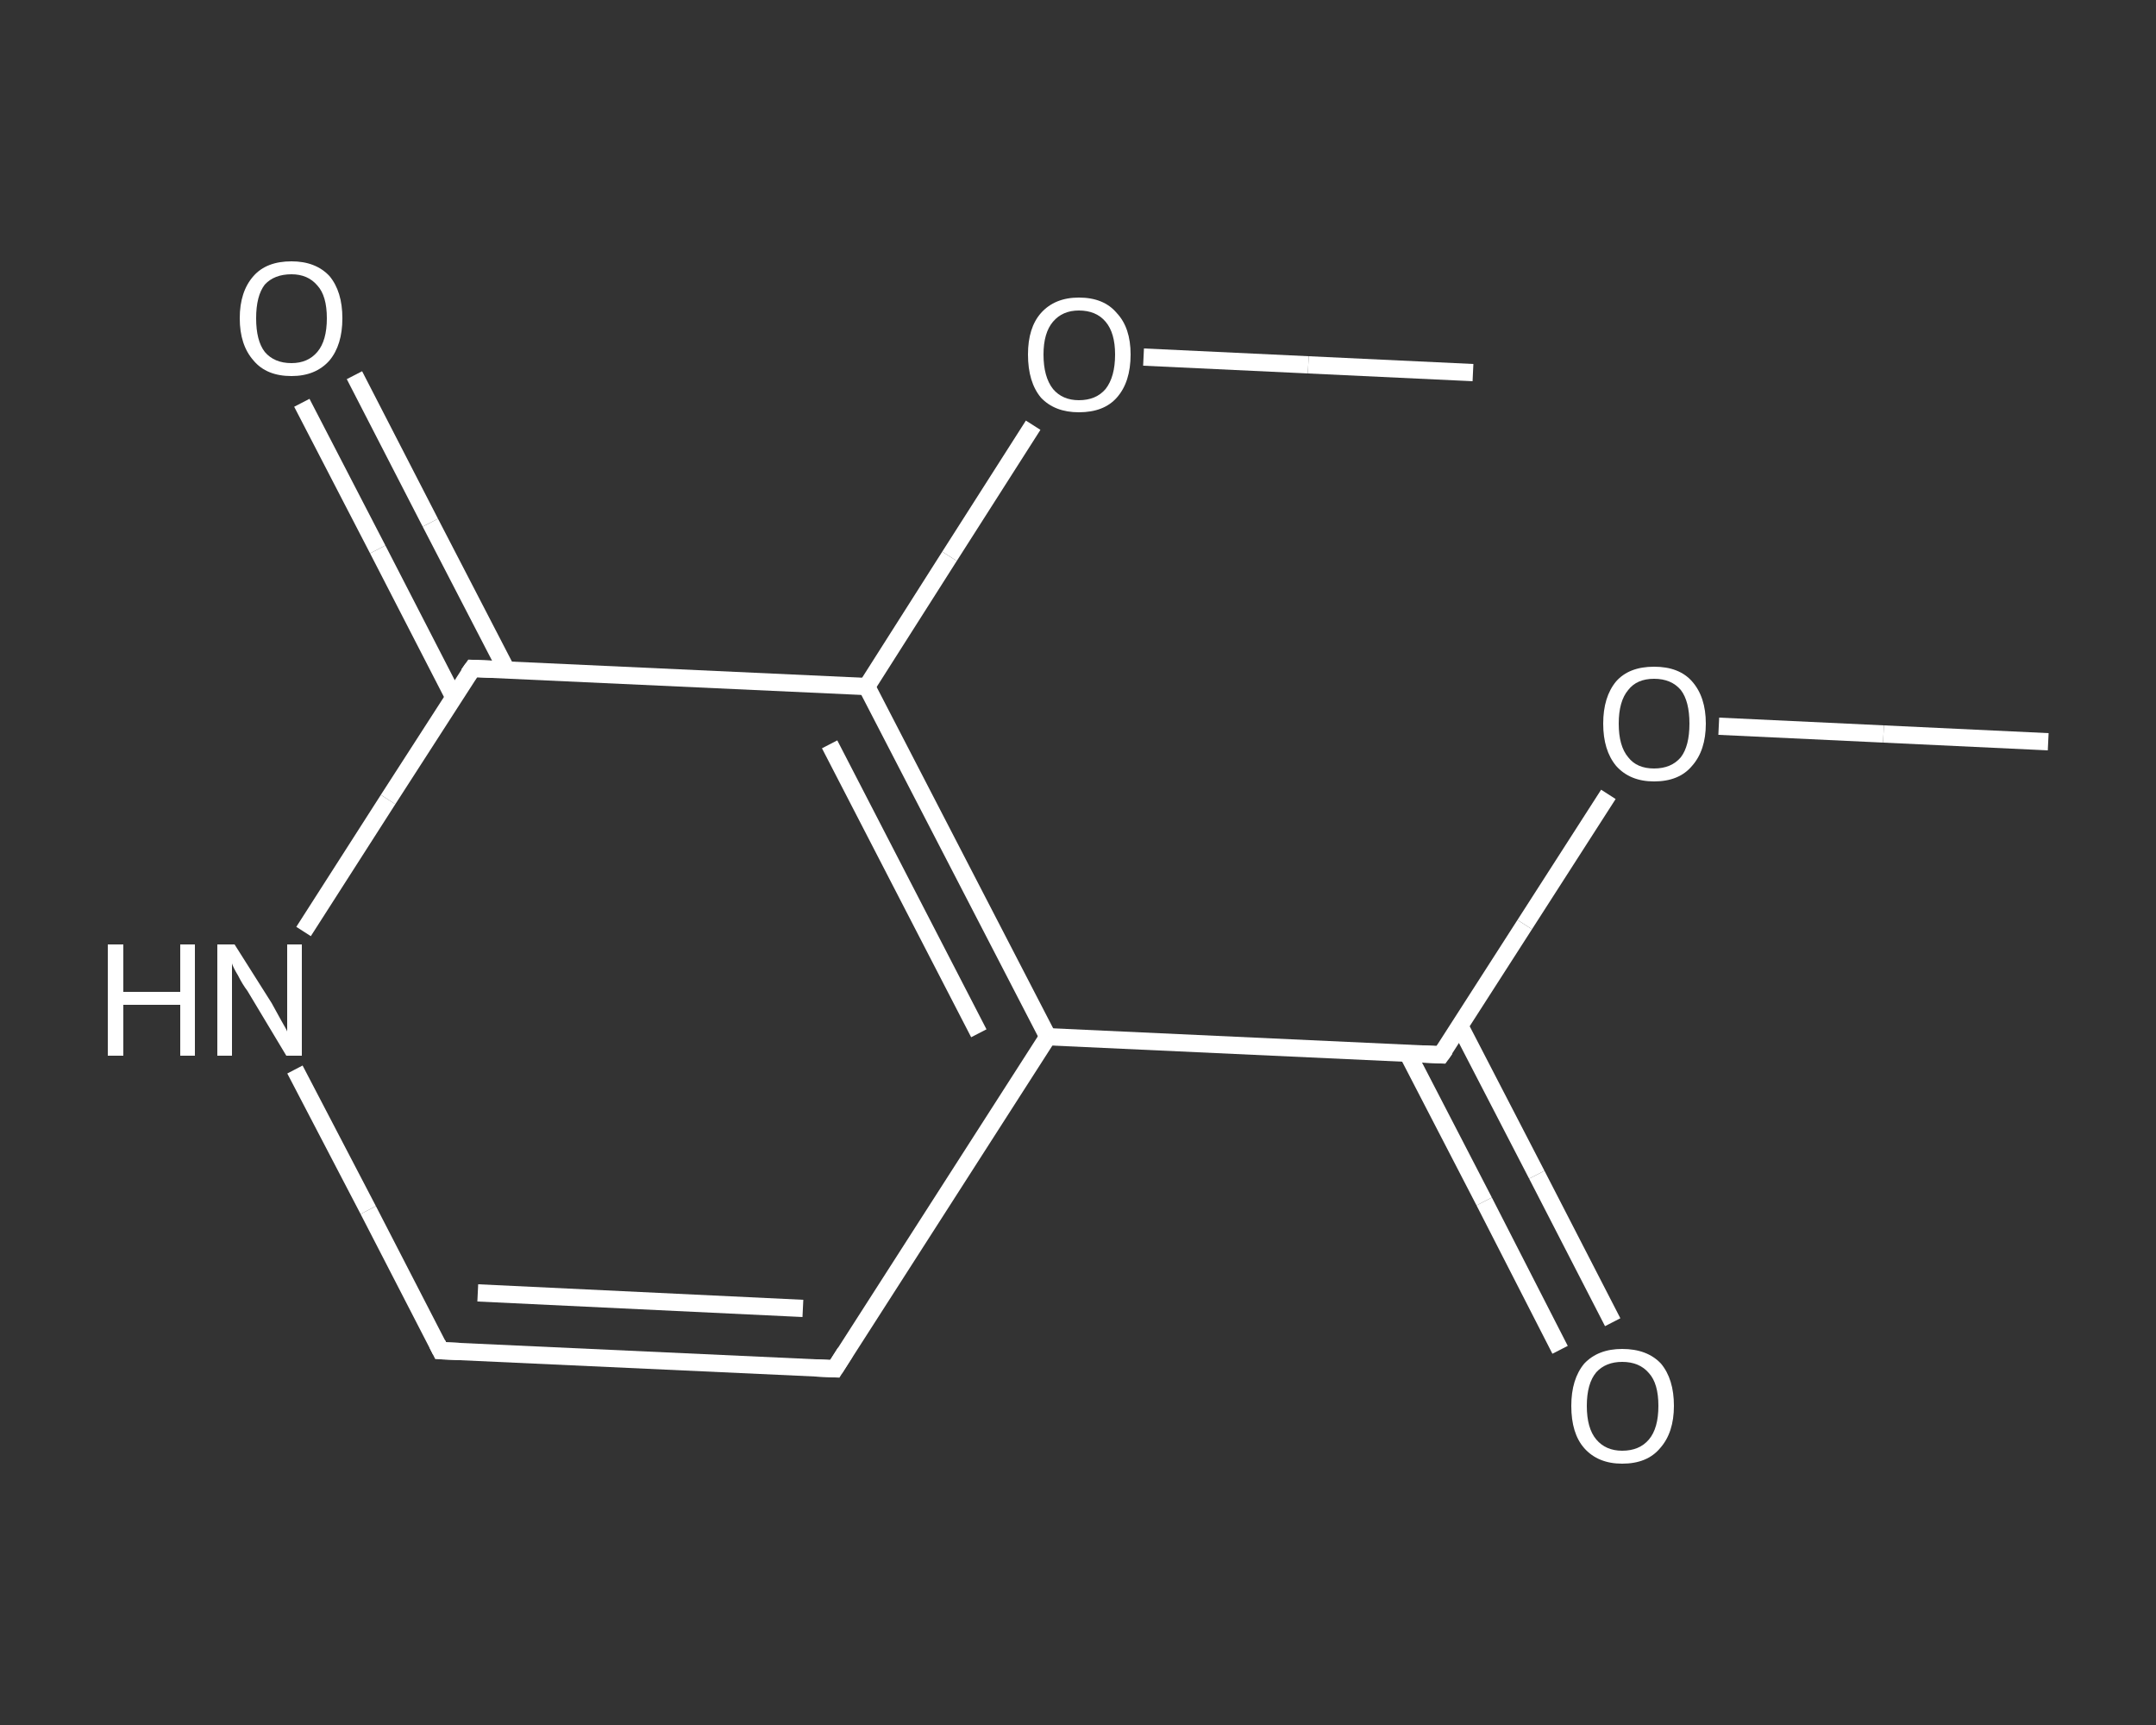 <?xml version='1.0' encoding='iso-8859-1'?>
<svg version='1.1' baseProfile='full'
              xmlns='http://www.w3.org/2000/svg'
                      xmlns:rdkit='http://www.rdkit.org/xml'
                      xmlns:xlink='http://www.w3.org/1999/xlink'
                  xml:space='preserve'
width='250px' height='200px' viewBox='0 0 250 200'>
<rect x="0" y="0" width="250" height="200" fill="#333333" stroke="none"/>
<!-- END OF HEADER -->
<rect style='opacity:1.0;fill:transparent;stroke:none' width='250.0' height='200.0' x='0.0' y='0.0'> </rect>
<path class='bond-0 atom-0 atom-1' d='M 237.5,86.0 L 218.4,85.1' style='fill:none;fill-rule:evenodd;stroke:#FFFFFF;stroke-width:2.0px;stroke-linecap:butt;stroke-linejoin:miter;stroke-opacity:1' />
<path class='bond-0 atom-0 atom-1' d='M 218.4,85.1 L 199.3,84.2' style='fill:none;fill-rule:evenodd;stroke:#FFFFFF;stroke-width:2.0px;stroke-linecap:butt;stroke-linejoin:miter;stroke-opacity:1' />
<path class='bond-1 atom-1 atom-2' d='M 186.5,92.1 L 176.8,107.2' style='fill:none;fill-rule:evenodd;stroke:#FFFFFF;stroke-width:2.0px;stroke-linecap:butt;stroke-linejoin:miter;stroke-opacity:1' />
<path class='bond-1 atom-1 atom-2' d='M 176.8,107.2 L 167.1,122.3' style='fill:none;fill-rule:evenodd;stroke:#FFFFFF;stroke-width:2.0px;stroke-linecap:butt;stroke-linejoin:miter;stroke-opacity:1' />
<path class='bond-2 atom-2 atom-3' d='M 163.2,122.1 L 172.1,139.3' style='fill:none;fill-rule:evenodd;stroke:#FFFFFF;stroke-width:2.0px;stroke-linecap:butt;stroke-linejoin:miter;stroke-opacity:1' />
<path class='bond-2 atom-2 atom-3' d='M 172.1,139.3 L 180.9,156.5' style='fill:none;fill-rule:evenodd;stroke:#FFFFFF;stroke-width:2.0px;stroke-linecap:butt;stroke-linejoin:miter;stroke-opacity:1' />
<path class='bond-2 atom-2 atom-3' d='M 169.3,119.0 L 178.2,136.2' style='fill:none;fill-rule:evenodd;stroke:#FFFFFF;stroke-width:2.0px;stroke-linecap:butt;stroke-linejoin:miter;stroke-opacity:1' />
<path class='bond-2 atom-2 atom-3' d='M 178.2,136.2 L 187.0,153.3' style='fill:none;fill-rule:evenodd;stroke:#FFFFFF;stroke-width:2.0px;stroke-linecap:butt;stroke-linejoin:miter;stroke-opacity:1' />
<path class='bond-3 atom-2 atom-4' d='M 167.1,122.3 L 121.5,120.2' style='fill:none;fill-rule:evenodd;stroke:#FFFFFF;stroke-width:2.0px;stroke-linecap:butt;stroke-linejoin:miter;stroke-opacity:1' />
<path class='bond-4 atom-4 atom-5' d='M 121.5,120.2 L 96.8,158.7' style='fill:none;fill-rule:evenodd;stroke:#FFFFFF;stroke-width:2.0px;stroke-linecap:butt;stroke-linejoin:miter;stroke-opacity:1' />
<path class='bond-5 atom-5 atom-6' d='M 96.8,158.7 L 51.1,156.6' style='fill:none;fill-rule:evenodd;stroke:#FFFFFF;stroke-width:2.0px;stroke-linecap:butt;stroke-linejoin:miter;stroke-opacity:1' />
<path class='bond-5 atom-5 atom-6' d='M 93.1,151.7 L 55.4,149.9' style='fill:none;fill-rule:evenodd;stroke:#FFFFFF;stroke-width:2.0px;stroke-linecap:butt;stroke-linejoin:miter;stroke-opacity:1' />
<path class='bond-6 atom-6 atom-7' d='M 51.1,156.6 L 42.7,140.3' style='fill:none;fill-rule:evenodd;stroke:#FFFFFF;stroke-width:2.0px;stroke-linecap:butt;stroke-linejoin:miter;stroke-opacity:1' />
<path class='bond-6 atom-6 atom-7' d='M 42.7,140.3 L 34.2,124.0' style='fill:none;fill-rule:evenodd;stroke:#FFFFFF;stroke-width:2.0px;stroke-linecap:butt;stroke-linejoin:miter;stroke-opacity:1' />
<path class='bond-7 atom-7 atom-8' d='M 35.2,108.0 L 45.0,92.7' style='fill:none;fill-rule:evenodd;stroke:#FFFFFF;stroke-width:2.0px;stroke-linecap:butt;stroke-linejoin:miter;stroke-opacity:1' />
<path class='bond-7 atom-7 atom-8' d='M 45.0,92.7 L 54.8,77.5' style='fill:none;fill-rule:evenodd;stroke:#FFFFFF;stroke-width:2.0px;stroke-linecap:butt;stroke-linejoin:miter;stroke-opacity:1' />
<path class='bond-8 atom-8 atom-9' d='M 58.7,77.6 L 49.9,60.6' style='fill:none;fill-rule:evenodd;stroke:#FFFFFF;stroke-width:2.0px;stroke-linecap:butt;stroke-linejoin:miter;stroke-opacity:1' />
<path class='bond-8 atom-8 atom-9' d='M 49.9,60.6 L 41.1,43.5' style='fill:none;fill-rule:evenodd;stroke:#FFFFFF;stroke-width:2.0px;stroke-linecap:butt;stroke-linejoin:miter;stroke-opacity:1' />
<path class='bond-8 atom-8 atom-9' d='M 52.6,80.8 L 43.8,63.7' style='fill:none;fill-rule:evenodd;stroke:#FFFFFF;stroke-width:2.0px;stroke-linecap:butt;stroke-linejoin:miter;stroke-opacity:1' />
<path class='bond-8 atom-8 atom-9' d='M 43.8,63.7 L 35.0,46.7' style='fill:none;fill-rule:evenodd;stroke:#FFFFFF;stroke-width:2.0px;stroke-linecap:butt;stroke-linejoin:miter;stroke-opacity:1' />
<path class='bond-9 atom-8 atom-10' d='M 54.8,77.5 L 100.5,79.6' style='fill:none;fill-rule:evenodd;stroke:#FFFFFF;stroke-width:2.0px;stroke-linecap:butt;stroke-linejoin:miter;stroke-opacity:1' />
<path class='bond-10 atom-10 atom-11' d='M 100.5,79.6 L 110.1,64.5' style='fill:none;fill-rule:evenodd;stroke:#FFFFFF;stroke-width:2.0px;stroke-linecap:butt;stroke-linejoin:miter;stroke-opacity:1' />
<path class='bond-10 atom-10 atom-11' d='M 110.1,64.5 L 119.8,49.3' style='fill:none;fill-rule:evenodd;stroke:#FFFFFF;stroke-width:2.0px;stroke-linecap:butt;stroke-linejoin:miter;stroke-opacity:1' />
<path class='bond-11 atom-11 atom-12' d='M 132.6,41.4 L 151.7,42.3' style='fill:none;fill-rule:evenodd;stroke:#FFFFFF;stroke-width:2.0px;stroke-linecap:butt;stroke-linejoin:miter;stroke-opacity:1' />
<path class='bond-11 atom-11 atom-12' d='M 151.7,42.3 L 170.8,43.2' style='fill:none;fill-rule:evenodd;stroke:#FFFFFF;stroke-width:2.0px;stroke-linecap:butt;stroke-linejoin:miter;stroke-opacity:1' />
<path class='bond-12 atom-10 atom-4' d='M 100.5,79.6 L 121.5,120.2' style='fill:none;fill-rule:evenodd;stroke:#FFFFFF;stroke-width:2.0px;stroke-linecap:butt;stroke-linejoin:miter;stroke-opacity:1' />
<path class='bond-12 atom-10 atom-4' d='M 96.2,86.3 L 113.5,119.8' style='fill:none;fill-rule:evenodd;stroke:#FFFFFF;stroke-width:2.0px;stroke-linecap:butt;stroke-linejoin:miter;stroke-opacity:1' />
<path d='M 167.6,121.6 L 167.1,122.3 L 164.9,122.2' style='fill:none;stroke:#FFFFFF;stroke-width:2.0px;stroke-linecap:butt;stroke-linejoin:miter;stroke-opacity:1;' />
<path d='M 98.0,156.8 L 96.8,158.7 L 94.5,158.6' style='fill:none;stroke:#FFFFFF;stroke-width:2.0px;stroke-linecap:butt;stroke-linejoin:miter;stroke-opacity:1;' />
<path d='M 53.4,156.7 L 51.1,156.6 L 50.7,155.8' style='fill:none;stroke:#FFFFFF;stroke-width:2.0px;stroke-linecap:butt;stroke-linejoin:miter;stroke-opacity:1;' />
<path d='M 54.3,78.2 L 54.8,77.5 L 57.1,77.6' style='fill:none;stroke:#FFFFFF;stroke-width:2.0px;stroke-linecap:butt;stroke-linejoin:miter;stroke-opacity:1;' />
<path class='atom-1' d='M 185.9 83.9
Q 185.9 80.8, 187.4 79.0
Q 188.9 77.3, 191.8 77.3
Q 194.7 77.3, 196.2 79.0
Q 197.8 80.8, 197.8 83.9
Q 197.8 87.0, 196.2 88.8
Q 194.7 90.6, 191.8 90.6
Q 189.0 90.6, 187.4 88.8
Q 185.9 87.0, 185.9 83.9
M 191.8 89.1
Q 193.8 89.1, 194.9 87.8
Q 195.9 86.5, 195.9 83.9
Q 195.9 81.3, 194.9 80.0
Q 193.8 78.7, 191.8 78.7
Q 189.8 78.7, 188.8 80.0
Q 187.7 81.3, 187.7 83.9
Q 187.7 86.5, 188.8 87.8
Q 189.8 89.1, 191.8 89.1
' fill='#FFFFFF'/>
<path class='atom-3' d='M 182.2 163.0
Q 182.2 159.9, 183.7 158.1
Q 185.3 156.4, 188.1 156.4
Q 191.0 156.4, 192.6 158.1
Q 194.1 159.9, 194.1 163.0
Q 194.1 166.1, 192.5 167.9
Q 191.0 169.7, 188.1 169.7
Q 185.3 169.7, 183.7 167.9
Q 182.2 166.2, 182.2 163.0
M 188.1 168.2
Q 190.1 168.2, 191.2 166.9
Q 192.3 165.6, 192.3 163.0
Q 192.3 160.4, 191.2 159.2
Q 190.1 157.9, 188.1 157.9
Q 186.2 157.9, 185.1 159.1
Q 184.0 160.4, 184.0 163.0
Q 184.0 165.6, 185.1 166.9
Q 186.2 168.2, 188.1 168.2
' fill='#FFFFFF'/>
<path class='atom-7' d='M 12.5 109.5
L 14.3 109.5
L 14.3 115.0
L 20.9 115.0
L 20.9 109.5
L 22.6 109.5
L 22.6 122.4
L 20.9 122.4
L 20.9 116.5
L 14.3 116.5
L 14.3 122.4
L 12.5 122.4
L 12.5 109.5
' fill='#FFFFFF'/>
<path class='atom-7' d='M 27.2 109.5
L 31.5 116.3
Q 31.9 117.0, 32.6 118.3
Q 33.3 119.5, 33.3 119.6
L 33.3 109.5
L 35.0 109.5
L 35.0 122.4
L 33.2 122.4
L 28.7 114.9
Q 28.1 114.1, 27.6 113.1
Q 27.0 112.1, 26.9 111.7
L 26.9 122.4
L 25.2 122.4
L 25.2 109.5
L 27.2 109.5
' fill='#FFFFFF'/>
<path class='atom-9' d='M 27.8 36.9
Q 27.8 33.8, 29.4 32.0
Q 30.9 30.3, 33.8 30.3
Q 36.6 30.3, 38.2 32.0
Q 39.7 33.8, 39.7 36.9
Q 39.7 40.0, 38.2 41.8
Q 36.6 43.6, 33.8 43.6
Q 30.9 43.6, 29.4 41.8
Q 27.8 40.0, 27.8 36.9
M 33.8 42.1
Q 35.7 42.1, 36.8 40.8
Q 37.9 39.5, 37.9 36.9
Q 37.9 34.3, 36.8 33.1
Q 35.7 31.8, 33.8 31.8
Q 31.8 31.8, 30.7 33.0
Q 29.7 34.3, 29.7 36.9
Q 29.7 39.5, 30.7 40.8
Q 31.8 42.1, 33.8 42.1
' fill='#FFFFFF'/>
<path class='atom-11' d='M 119.2 41.1
Q 119.2 38.0, 120.7 36.3
Q 122.3 34.5, 125.1 34.5
Q 128.0 34.5, 129.5 36.3
Q 131.1 38.0, 131.1 41.1
Q 131.1 44.3, 129.5 46.1
Q 128.0 47.8, 125.1 47.8
Q 122.3 47.8, 120.7 46.1
Q 119.2 44.3, 119.2 41.1
M 125.1 46.4
Q 127.1 46.4, 128.2 45.1
Q 129.3 43.7, 129.3 41.1
Q 129.3 38.6, 128.2 37.3
Q 127.1 36.0, 125.1 36.0
Q 123.2 36.0, 122.1 37.3
Q 121.0 38.6, 121.0 41.1
Q 121.0 43.7, 122.1 45.1
Q 123.2 46.4, 125.1 46.4
' fill='#FFFFFF'/>
</svg>
